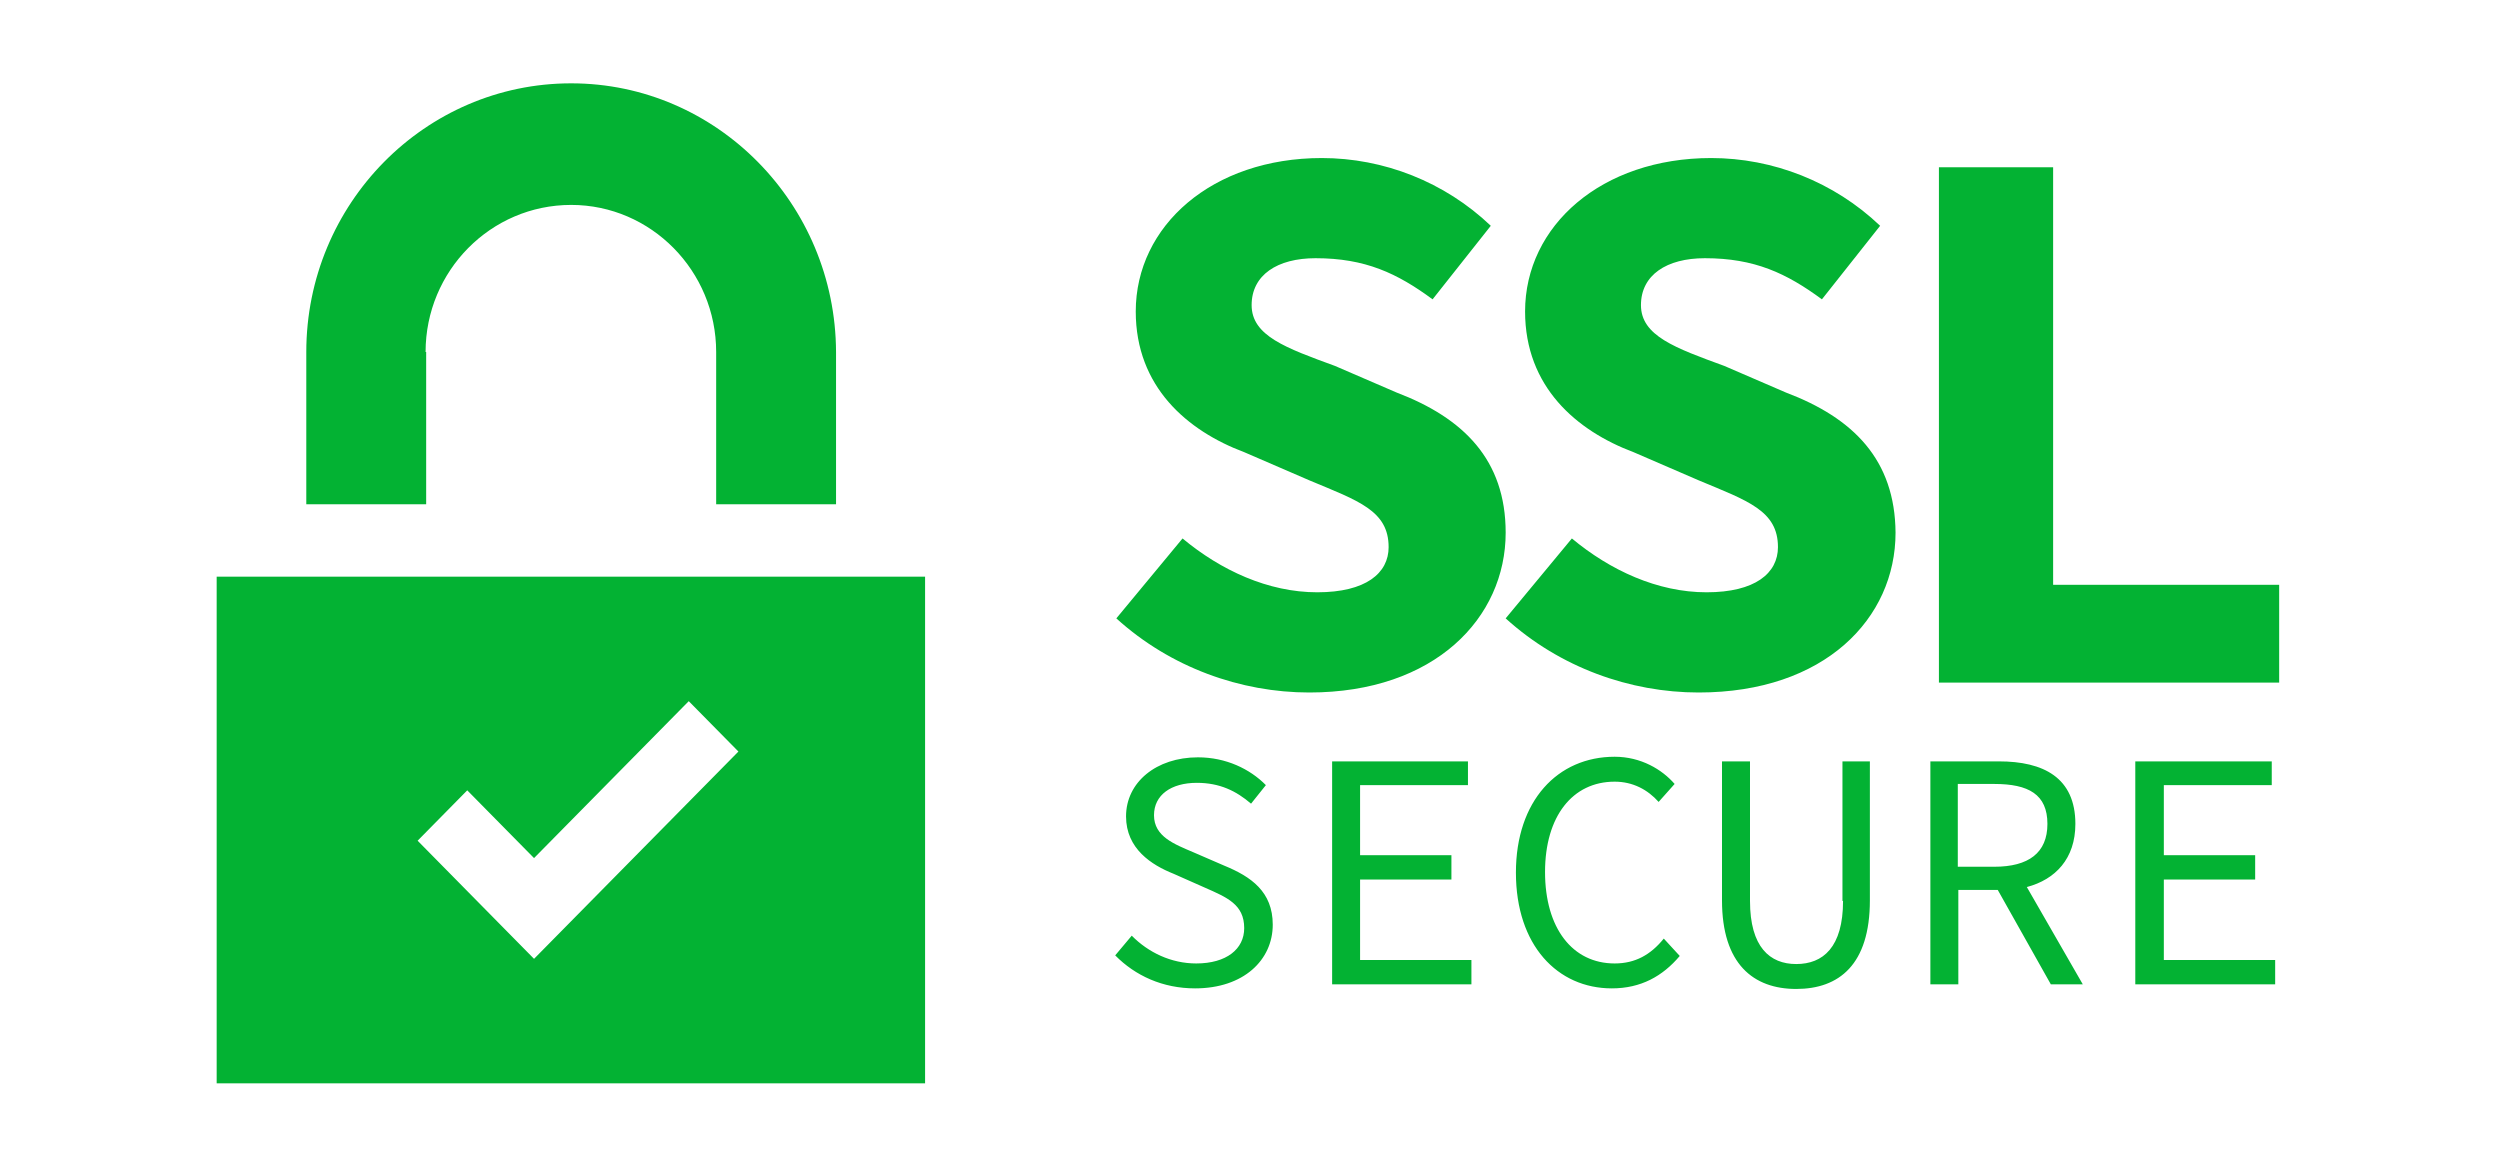 <svg width="60" height="28" viewBox="0 0 60 28" fill="none" xmlns="http://www.w3.org/2000/svg">
<g clip-path="url(#clip0)">
<g clip-path="url(#clip1)">
<path d="M22.202 13.84V26H5.2V13.84H22.202ZM42 18.273V21.622C42 22.734 42.479 23.137 43.109 23.137C43.753 23.137 44.233 22.734 44.233 21.622H44.219V18.273H44.877V21.609C44.877 23.151 44.137 23.735 43.109 23.735C42.082 23.735 41.328 23.137 41.328 21.609V18.273H42ZM28.751 18.176C29.422 18.176 29.998 18.454 30.381 18.843L30.025 19.288C29.669 18.982 29.272 18.788 28.724 18.788C28.107 18.788 27.696 19.079 27.696 19.566C27.696 20.08 28.189 20.261 28.642 20.455L29.381 20.775C30.025 21.039 30.546 21.4 30.546 22.192C30.546 23.04 29.847 23.721 28.683 23.721C27.902 23.721 27.244 23.415 26.765 22.929L27.162 22.456C27.559 22.859 28.107 23.123 28.71 23.123C29.436 23.123 29.861 22.776 29.861 22.276C29.861 21.706 29.45 21.539 28.916 21.303L28.162 20.969C27.641 20.761 27.025 20.372 27.025 19.593C27.025 18.774 27.751 18.176 28.751 18.176ZM38.752 18.162C39.383 18.162 39.89 18.468 40.191 18.815L39.807 19.246C39.547 18.954 39.191 18.76 38.752 18.76C37.739 18.76 37.081 19.593 37.081 20.928C37.081 22.276 37.739 23.123 38.752 23.123C39.246 23.123 39.616 22.915 39.931 22.526L40.314 22.943C39.903 23.429 39.383 23.721 38.684 23.721C37.383 23.721 36.382 22.692 36.382 20.942C36.382 19.218 37.383 18.162 38.752 18.162ZM35.231 18.273V18.843H32.642V20.525H34.834V21.108H32.642V23.04H35.314V23.624H31.971V18.273H35.231ZM47.973 18.273C49.042 18.273 49.809 18.662 49.809 19.774C49.809 20.608 49.329 21.108 48.644 21.289L49.987 23.624H49.22L47.946 21.358H47V23.624H46.329V18.273H47.973ZM54.522 18.273V18.843H51.932V20.525H54.124V21.108H51.932V23.04H54.604V23.624H51.247V18.273H54.522ZM16.53 16.828L12.817 20.594L11.214 18.968L10.023 20.177L12.817 23.012L17.722 18.037L16.53 16.828ZM47.863 18.815H46.987V20.802H47.863C48.685 20.802 49.138 20.469 49.138 19.774C49.138 19.065 48.685 18.815 47.863 18.815ZM31.724 3.793C33.204 3.793 34.67 4.362 35.779 5.419L34.382 7.184C33.533 6.558 32.765 6.197 31.573 6.197C30.655 6.197 30.039 6.6 30.039 7.323C30.039 8.059 30.861 8.351 32.039 8.782L33.519 9.421C35.122 10.032 36.136 11.033 36.136 12.784C36.136 14.827 34.437 16.62 31.423 16.62C29.779 16.62 28.093 16.022 26.792 14.841L28.381 12.923C29.299 13.687 30.436 14.215 31.615 14.215C32.779 14.215 33.327 13.757 33.327 13.131C33.327 12.256 32.601 12.02 31.436 11.533L29.861 10.852C28.491 10.338 27.258 9.282 27.258 7.475C27.258 5.419 29.094 3.793 31.724 3.793ZM41.068 3.793C42.548 3.793 44.014 4.362 45.123 5.419L43.726 7.184C42.876 6.558 42.109 6.197 40.917 6.197C39.999 6.197 39.383 6.6 39.383 7.323C39.383 8.059 40.205 8.351 41.383 8.782L42.863 9.421C44.479 10.032 45.48 11.033 45.493 12.784C45.493 14.841 43.794 16.62 40.767 16.62C39.123 16.62 37.437 16.022 36.136 14.841L37.725 12.923C38.643 13.687 39.78 14.215 40.958 14.215C42.123 14.215 42.671 13.757 42.671 13.131C42.671 12.256 41.945 12.02 40.78 11.533L39.205 10.852C37.835 10.338 36.602 9.282 36.602 7.475C36.602 5.419 38.437 3.793 41.068 3.793ZM49.275 4.015V14.035H54.7V16.383H46.534V4.015H49.275ZM13.708 2C17.202 2 20.051 4.891 20.065 8.448V12.103H17.188V8.448C17.188 6.503 15.626 4.918 13.708 4.918C11.776 4.918 10.214 6.503 10.214 8.448H10.228V12.103H7.351V8.448C7.351 4.891 10.201 2 13.708 2Z" fill="#03B233"/>
</g>
</g>
<defs>
<clipPath id="clip0">
<rect width="60" height="28" fill="white"/>
</clipPath>
<clipPath id="clip1">
<rect width="49.5" height="24" fill="white" transform="translate(5.2 2)"/>
</clipPath>
</defs>
</svg>
